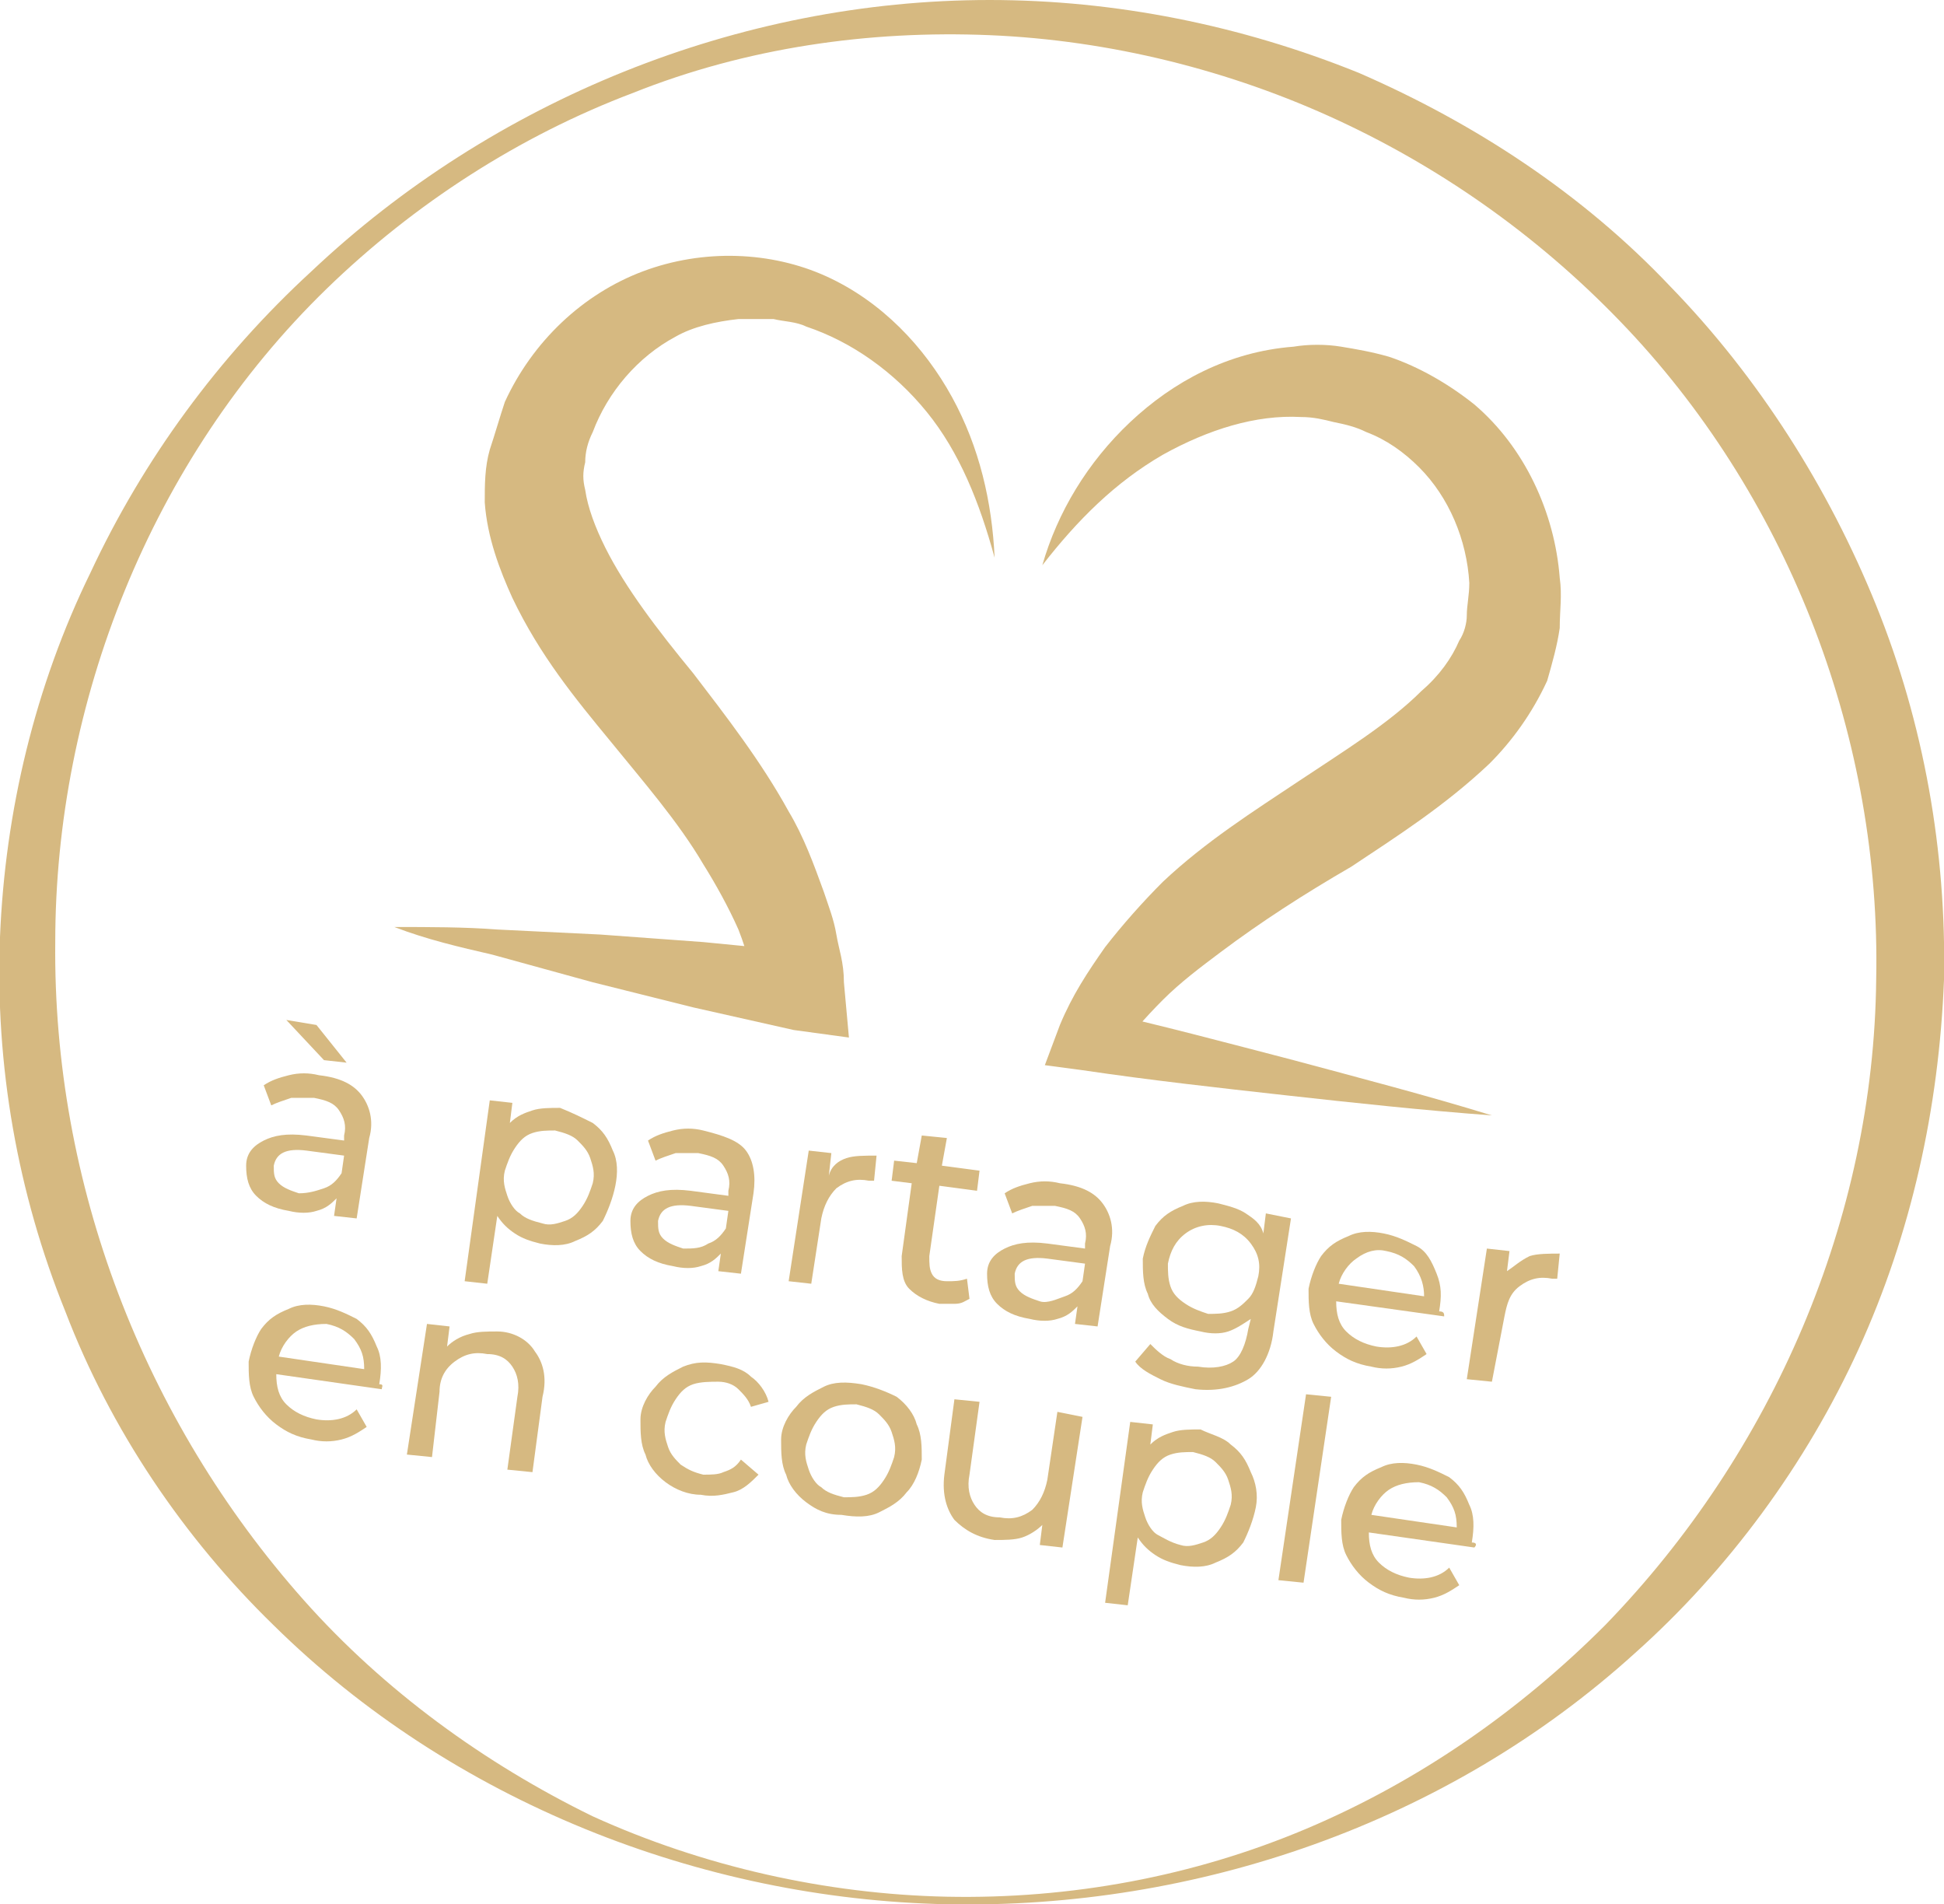 <?xml version="1.0" encoding="utf-8"?>
<!-- Generator: Adobe Illustrator 24.3.0, SVG Export Plug-In . SVG Version: 6.00 Build 0)  -->
<svg version="1.1" id="Calque_1" xmlns="http://www.w3.org/2000/svg" xmlns:xlink="http://www.w3.org/1999/xlink" x="0px" y="0px"
	 width="77.4px" height="75.8px" viewBox="0 0 77.4 75.8" style="enable-background:new 0 0 77.4 75.8;" xml:space="preserve">
<style type="text/css">
	.st0{fill:#D6B981;}
	.st1{enable-background:new    ;}
</style>
<path class="st0" d="M37.7,75.8c-9.8-0.2-19.7-4.1-26.8-11.1c-3.6-3.5-6.5-7.8-8.3-12.5C0.7,47.5-0.2,42.4,0,37.3
	c0.2-5,1.4-10,3.6-14.5c2.1-4.5,5.1-8.6,8.8-12C19.6,4,29.4,0,39.4,0c5,0,10,1,14.7,2.9c4.6,2,8.9,4.8,12.4,8.5
	c3.5,3.6,6.3,8,8.2,12.7c1.9,4.7,2.8,9.8,2.7,14.9c-0.2,5.1-1.3,10.1-3.4,14.7s-5.2,8.8-8.9,12.1C57.6,72.6,47.6,76,37.7,75.8z
	 M37.7,75.5c4.9,0.1,9.8-0.8,14.3-2.7c4.5-1.9,8.5-4.7,11.9-8.1c6.7-6.9,10.7-16.2,10.8-25.7c0.2-9.5-3.4-19-9.9-25.9
	c-3.3-3.5-7.2-6.3-11.5-8.3s-9.1-3.2-13.9-3.4s-9.7,0.5-14.2,2.3c-4.5,1.7-8.7,4.4-12.2,7.8C6,18.3,2.2,28,2.2,37.5
	c-0.1,9.6,3.5,19,9.9,26.2c3.2,3.6,7.2,6.5,11.5,8.6C28,74.3,32.9,75.4,37.7,75.5z"/>
<g>
	<g>
		<path class="st0" d="M15.7,36.9c1.4,0,2.8,0,4.1,0.1l4.1,0.2l4.1,0.3l4.1,0.4l-1.8,1.8c-0.1-0.3-0.2-0.9-0.4-1.3
			c-0.2-0.5-0.3-0.9-0.5-1.4c-0.4-0.9-0.9-1.8-1.4-2.6c-1-1.7-2.4-3.3-3.7-4.9c-1.4-1.7-2.8-3.4-3.9-5.7c-0.5-1.1-1-2.4-1.1-3.8
			c0-0.7,0-1.4,0.2-2.1c0.2-0.6,0.4-1.3,0.6-1.9c1.1-2.4,3.1-4.3,5.5-5.2s5.1-0.8,7.3,0.2s3.9,2.8,5,4.8s1.6,4.2,1.7,6.4
			C39,20,38.2,18,36.9,16.4s-3-2.8-4.8-3.4c-0.4-0.2-0.9-0.2-1.3-0.3c-0.5,0-0.9,0-1.4,0c-0.9,0.1-1.8,0.3-2.5,0.7
			c-1.5,0.8-2.7,2.2-3.3,3.8c-0.2,0.4-0.3,0.8-0.3,1.2c-0.1,0.4-0.1,0.7,0,1.1c0.1,0.7,0.4,1.5,0.8,2.3c0.8,1.6,2.1,3.3,3.5,5
			c1.3,1.7,2.7,3.5,3.8,5.5c0.6,1,1,2.1,1.4,3.2c0.2,0.6,0.4,1.1,0.5,1.7c0.1,0.6,0.3,1.1,0.3,1.9l0.2,2.2L31.6,41l-4-0.9l-4-1
			l-4-1.1C18.3,37.7,17,37.4,15.7,36.9z"/>
	</g>
</g>
<g>
	<g>
		<path class="st0" d="M41.5,22.5c0.6-2.1,1.8-4.1,3.5-5.7s3.9-2.8,6.5-3c0.6-0.1,1.3-0.1,1.9,0c0.6,0.1,1.2,0.2,1.9,0.4
			c1.2,0.4,2.4,1.1,3.4,1.9c2,1.7,3.2,4.3,3.4,6.9c0.1,0.7,0,1.3,0,2c-0.1,0.7-0.3,1.4-0.5,2.1c-0.6,1.3-1.4,2.4-2.3,3.3
			c-1.8,1.7-3.7,2.9-5.5,4.1c-1.9,1.1-3.6,2.2-5.2,3.4c-0.8,0.6-1.6,1.2-2.3,1.9s-1.4,1.5-1.9,2.2l-0.9-1.8c2.7,0.6,5.3,1.3,8,2
			c2.6,0.7,5.3,1.4,7.9,2.2c-2.7-0.2-5.5-0.5-8.2-0.8s-5.4-0.6-8.1-1l-1.5-0.2l0.6-1.6c0.5-1.2,1.1-2.1,1.8-3.1
			c0.7-0.9,1.5-1.8,2.3-2.6c1.7-1.6,3.6-2.8,5.4-4c1.8-1.2,3.6-2.3,4.9-3.6c0.7-0.6,1.2-1.3,1.5-2c0.2-0.3,0.3-0.7,0.3-1
			c0-0.4,0.1-0.8,0.1-1.3c-0.1-1.7-0.8-3.4-2-4.6c-0.6-0.6-1.3-1.1-2.1-1.4c-0.4-0.2-0.8-0.3-1.3-0.4c-0.4-0.1-0.8-0.2-1.3-0.2
			c-1.8-0.1-3.7,0.5-5.5,1.5C44.4,19.2,42.9,20.7,41.5,22.5z"/>
	</g>
</g>
<g>
	<g class="st1">
		<path class="st0" d="M14.4,43.6c0.3,0.4,0.5,1,0.3,1.7l-0.5,3.2l-0.9-0.1l0.1-0.7c-0.2,0.2-0.4,0.4-0.8,0.5
			c-0.3,0.1-0.7,0.1-1.1,0c-0.6-0.1-1-0.3-1.3-0.6s-0.4-0.7-0.4-1.2s0.3-0.8,0.7-1s0.9-0.3,1.7-0.2l1.5,0.2v-0.2
			c0.1-0.4,0-0.7-0.2-1s-0.5-0.4-1-0.5c-0.3,0-0.6,0-0.9,0c-0.3,0.1-0.6,0.2-0.8,0.3l-0.3-0.8c0.3-0.2,0.6-0.3,1-0.4
			c0.4-0.1,0.8-0.1,1.2,0C13.6,42.9,14.1,43.2,14.4,43.6z M12.9,47.3c0.3-0.1,0.5-0.3,0.7-0.6l0.1-0.7l-1.5-0.2
			c-0.8-0.1-1.2,0.1-1.3,0.6c0,0.3,0,0.5,0.2,0.7s0.5,0.3,0.8,0.4C12.3,47.5,12.6,47.4,12.9,47.3z M11.4,40.6l1.2,0.2l1.2,1.5
			l-0.9-0.1L11.4,40.6z"/>
		<path class="st0" d="M23.6,44.7c0.4,0.3,0.6,0.6,0.8,1.1c0.2,0.4,0.2,0.9,0.1,1.4s-0.3,1-0.5,1.4c-0.3,0.4-0.6,0.6-1.1,0.8
			c-0.4,0.2-0.9,0.2-1.4,0.1c-0.4-0.1-0.7-0.2-1-0.4s-0.5-0.4-0.7-0.7l-0.4,2.7L18.5,51l1-7.2l0.9,0.1l-0.1,0.8
			c0.3-0.3,0.6-0.4,0.9-0.5s0.7-0.1,1.1-0.1C22.8,44.3,23.2,44.5,23.6,44.7z M22.5,48.6c0.3-0.1,0.5-0.3,0.7-0.6s0.3-0.6,0.4-0.9
			c0.1-0.4,0-0.7-0.1-1s-0.3-0.5-0.5-0.7s-0.5-0.3-0.9-0.4c-0.3,0-0.6,0-0.9,0.1s-0.5,0.3-0.7,0.6s-0.3,0.6-0.4,0.9
			c-0.1,0.4,0,0.7,0.1,1s0.3,0.6,0.5,0.7c0.2,0.2,0.5,0.3,0.9,0.4C21.9,48.8,22.2,48.7,22.5,48.6z"/>
		<path class="st0" d="M29.7,45.8c0.3,0.4,0.4,1,0.3,1.7l-0.5,3.2l-0.9-0.1l0.1-0.7c-0.2,0.2-0.4,0.4-0.8,0.5
			c-0.3,0.1-0.7,0.1-1.1,0c-0.6-0.1-1-0.3-1.3-0.6s-0.4-0.7-0.4-1.2s0.3-0.8,0.7-1c0.4-0.2,0.9-0.3,1.7-0.2l1.5,0.2v-0.2
			c0.1-0.4,0-0.7-0.2-1s-0.5-0.4-1-0.5c-0.3,0-0.6,0-0.9,0c-0.3,0.1-0.6,0.2-0.8,0.3l-0.3-0.8c0.3-0.2,0.6-0.3,1-0.4
			c0.4-0.1,0.8-0.1,1.2,0C28.8,45.2,29.4,45.4,29.7,45.8z M28.2,49.5c0.3-0.1,0.5-0.3,0.7-0.6l0.1-0.7L27.5,48
			c-0.8-0.1-1.2,0.1-1.3,0.6c0,0.3,0,0.5,0.2,0.7s0.5,0.3,0.8,0.4C27.6,49.7,27.9,49.7,28.2,49.5z"/>
		<path class="st0" d="M33.7,46.1C34,46,34.4,46,34.9,46l-0.1,1c-0.1,0-0.1,0-0.2,0c-0.5-0.1-0.9,0-1.3,0.3
			c-0.3,0.3-0.5,0.7-0.6,1.2l-0.4,2.6L31.4,51l0.8-5.2l0.9,0.1L33,46.8C33.1,46.4,33.4,46.2,33.7,46.1z"/>
		<path class="st0" d="M38.6,51.7c-0.2,0.1-0.3,0.2-0.6,0.2c-0.2,0-0.4,0-0.6,0c-0.5-0.1-0.9-0.3-1.2-0.6s-0.3-0.8-0.3-1.3l0.4-2.9
			L35.5,47l0.1-0.8l0.9,0.1l0.2-1.1l1,0.1l-0.2,1.1l1.5,0.2l-0.1,0.8l-1.5-0.2L37,50c0,0.3,0,0.5,0.1,0.7s0.3,0.3,0.6,0.3
			s0.5,0,0.8-0.1L38.6,51.7z"/>
		<path class="st0" d="M43.9,47.9c0.3,0.4,0.5,1,0.3,1.7l-0.5,3.2l-0.9-0.1l0.1-0.7c-0.2,0.2-0.4,0.4-0.8,0.5
			c-0.3,0.1-0.7,0.1-1.1,0c-0.6-0.1-1-0.3-1.3-0.6s-0.4-0.7-0.4-1.2s0.3-0.8,0.7-1s0.9-0.3,1.7-0.2l1.5,0.2v-0.2
			c0.1-0.4,0-0.7-0.2-1s-0.5-0.4-1-0.5c-0.3,0-0.6,0-0.9,0c-0.3,0.1-0.6,0.2-0.8,0.3L40,47.5c0.3-0.2,0.6-0.3,1-0.4
			c0.4-0.1,0.8-0.1,1.2,0C43.1,47.2,43.6,47.5,43.9,47.9z M42.4,51.6c0.3-0.1,0.5-0.3,0.7-0.6l0.1-0.7l-1.5-0.2
			c-0.8-0.1-1.2,0.1-1.3,0.6c0,0.3,0,0.5,0.2,0.7s0.5,0.3,0.8,0.4S42.1,51.7,42.4,51.6z"/>
		<path class="st0" d="M51.4,48.5L50.7,53c-0.1,0.9-0.5,1.6-1,1.9s-1.2,0.5-2.1,0.4c-0.5-0.1-1-0.2-1.4-0.4s-0.8-0.4-1-0.7l0.6-0.7
			c0.2,0.2,0.5,0.5,0.8,0.6c0.3,0.2,0.7,0.3,1.1,0.3c0.6,0.1,1.1,0,1.4-0.2s0.5-0.7,0.6-1.3l0.1-0.4c-0.3,0.2-0.6,0.4-0.9,0.5
			c-0.3,0.1-0.7,0.1-1.1,0c-0.5-0.1-0.9-0.2-1.3-0.5s-0.7-0.6-0.8-1c-0.2-0.4-0.2-0.9-0.2-1.4c0.1-0.5,0.3-0.9,0.5-1.3
			c0.3-0.4,0.6-0.6,1.1-0.8c0.4-0.2,0.9-0.2,1.4-0.1c0.4,0.1,0.8,0.2,1.1,0.4s0.6,0.4,0.7,0.8l0.1-0.8L51.4,48.5z M49,52.2
			c0.3-0.1,0.5-0.3,0.7-0.5s0.3-0.5,0.4-0.9c0.1-0.5,0-0.9-0.3-1.3c-0.3-0.4-0.7-0.6-1.2-0.7c-0.5-0.1-1,0-1.4,0.3s-0.6,0.7-0.7,1.2
			c0,0.3,0,0.6,0.1,0.9c0.1,0.3,0.3,0.5,0.6,0.7s0.6,0.3,0.9,0.4C48.4,52.3,48.7,52.3,49,52.2z"/>
		<path class="st0" d="M57.5,52.4l-4.3-0.6c0,0.5,0.1,0.9,0.4,1.2c0.3,0.3,0.7,0.5,1.2,0.6c0.6,0.1,1.2,0,1.6-0.4l0.4,0.7
			c-0.3,0.2-0.6,0.4-1,0.5s-0.8,0.1-1.2,0c-0.6-0.1-1-0.3-1.4-0.6s-0.7-0.7-0.9-1.1c-0.2-0.4-0.2-0.9-0.2-1.4c0.1-0.5,0.3-1,0.5-1.3
			c0.3-0.4,0.6-0.6,1.1-0.8c0.4-0.2,0.9-0.2,1.4-0.1c0.5,0.1,0.9,0.3,1.3,0.5s0.6,0.6,0.8,1.1s0.2,0.9,0.1,1.5
			C57.5,52.2,57.5,52.3,57.5,52.4z M54,50.1c-0.3,0.2-0.6,0.6-0.7,1l3.4,0.5c0-0.4-0.1-0.8-0.4-1.2c-0.3-0.3-0.6-0.5-1.1-0.6
			C54.8,49.7,54.4,49.8,54,50.1z"/>
		<path class="st0" d="M60.9,50c0.3-0.1,0.8-0.1,1.2-0.1l-0.1,1c-0.1,0-0.1,0-0.2,0c-0.5-0.1-0.9,0-1.3,0.3s-0.5,0.7-0.6,1.2
			L59.4,55l-1-0.1l0.8-5.2l0.9,0.1L60,50.6C60.3,50.4,60.5,50.2,60.9,50z"/>
	</g>
	<g class="st1">
		<path class="st0" d="M15.2,55.3L11,54.7c0,0.5,0.1,0.9,0.4,1.2c0.3,0.3,0.7,0.5,1.2,0.6c0.6,0.1,1.2,0,1.6-0.4l0.4,0.7
			c-0.3,0.2-0.6,0.4-1,0.5s-0.8,0.1-1.2,0c-0.6-0.1-1-0.3-1.4-0.6s-0.7-0.7-0.9-1.1c-0.2-0.4-0.2-0.9-0.2-1.4c0.1-0.5,0.3-1,0.5-1.3
			c0.3-0.4,0.6-0.6,1.1-0.8c0.4-0.2,0.9-0.2,1.4-0.1c0.5,0.1,0.9,0.3,1.3,0.5c0.4,0.3,0.6,0.6,0.8,1.1c0.2,0.4,0.2,0.9,0.1,1.5
			C15.3,55.1,15.2,55.2,15.2,55.3z M11.8,53c-0.3,0.2-0.6,0.6-0.7,1l3.4,0.5c0-0.5-0.1-0.8-0.4-1.2c-0.3-0.3-0.6-0.5-1.1-0.6
			C12.5,52.7,12.1,52.8,11.8,53z"/>
		<path class="st0" d="M21.3,53.8c0.3,0.4,0.5,1,0.3,1.8l-0.4,3l-1-0.1l0.4-2.9c0.1-0.5,0-0.9-0.2-1.2s-0.5-0.5-1-0.5
			c-0.5-0.1-0.9,0-1.3,0.3s-0.6,0.7-0.6,1.2L17.2,58l-1-0.1l0.8-5.2l0.9,0.1l-0.1,0.8c0.2-0.2,0.5-0.4,0.9-0.5
			C19,53,19.4,53,19.8,53C20.4,53,21,53.3,21.3,53.8z"/>
		<path class="st0" d="M26.5,59c-0.4-0.3-0.7-0.7-0.8-1.1c-0.2-0.4-0.2-0.9-0.2-1.4s0.3-1,0.6-1.3c0.3-0.4,0.7-0.6,1.1-0.8
			c0.5-0.2,0.9-0.2,1.5-0.1c0.5,0.1,0.9,0.2,1.2,0.5c0.3,0.2,0.6,0.6,0.7,1L29.9,56c-0.1-0.3-0.3-0.5-0.5-0.7S28.9,55,28.6,55
			s-0.7,0-1,0.1s-0.5,0.3-0.7,0.6s-0.3,0.6-0.4,0.9c-0.1,0.4,0,0.7,0.1,1s0.3,0.5,0.5,0.7c0.3,0.2,0.5,0.3,0.9,0.4
			c0.3,0,0.6,0,0.8-0.1c0.3-0.1,0.5-0.2,0.7-0.5l0.7,0.6c-0.3,0.3-0.6,0.6-1,0.7c-0.4,0.1-0.8,0.2-1.3,0.1
			C27.4,59.5,26.9,59.3,26.5,59z"/>
		<path class="st0" d="M32.1,59.8c-0.4-0.3-0.7-0.7-0.8-1.1c-0.2-0.4-0.2-0.9-0.2-1.4s0.3-1,0.6-1.3c0.3-0.4,0.7-0.6,1.1-0.8
			s0.9-0.2,1.5-0.1c0.5,0.1,1,0.3,1.4,0.5c0.4,0.3,0.7,0.7,0.8,1.1c0.2,0.4,0.2,0.9,0.2,1.4c-0.1,0.5-0.3,1-0.6,1.3
			c-0.3,0.4-0.7,0.6-1.1,0.8c-0.4,0.2-0.9,0.2-1.5,0.1C32.9,60.3,32.5,60.1,32.1,59.8z M34.5,59.5c0.3-0.1,0.5-0.3,0.7-0.6
			s0.3-0.6,0.4-0.9c0.1-0.4,0-0.7-0.1-1s-0.3-0.5-0.5-0.7s-0.5-0.3-0.9-0.4c-0.3,0-0.6,0-0.9,0.1c-0.3,0.1-0.5,0.3-0.7,0.6
			s-0.3,0.6-0.4,0.9c-0.1,0.4,0,0.7,0.1,1s0.3,0.6,0.5,0.7c0.2,0.2,0.5,0.3,0.9,0.4C33.9,59.6,34.2,59.6,34.5,59.5z"/>
		<path class="st0" d="M43.1,56.4l-0.8,5.2l-0.9-0.1l0.1-0.8c-0.2,0.2-0.5,0.4-0.8,0.5s-0.7,0.1-1.1,0.1c-0.7-0.1-1.2-0.4-1.6-0.8
			c-0.3-0.4-0.5-1-0.4-1.8l0.4-3l1,0.1l-0.4,2.9c-0.1,0.5,0,0.9,0.2,1.2s0.5,0.5,1,0.5c0.5,0.1,0.9,0,1.3-0.3
			c0.3-0.3,0.5-0.7,0.6-1.2l0.4-2.7L43.1,56.4z"/>
		<path class="st0" d="M49,57.5c0.4,0.3,0.6,0.6,0.8,1.1C50,59,50.1,59.5,50,60s-0.3,1-0.5,1.4c-0.3,0.4-0.6,0.6-1.1,0.8
			c-0.4,0.2-0.9,0.2-1.4,0.1c-0.4-0.1-0.7-0.2-1-0.4s-0.5-0.4-0.7-0.7l-0.4,2.7L44,63.8l1-7.2l0.9,0.1l-0.1,0.8
			c0.3-0.3,0.6-0.4,0.9-0.5c0.3-0.1,0.7-0.1,1.1-0.1C48.2,57.1,48.7,57.2,49,57.5z M47.9,61.4c0.3-0.1,0.5-0.3,0.7-0.6
			s0.3-0.6,0.4-0.9c0.1-0.4,0-0.7-0.1-1s-0.3-0.5-0.5-0.7s-0.5-0.3-0.9-0.4c-0.3,0-0.6,0-0.9,0.1c-0.3,0.1-0.5,0.3-0.7,0.6
			s-0.3,0.6-0.4,0.9c-0.1,0.4,0,0.7,0.1,1s0.3,0.6,0.5,0.7s0.5,0.3,0.9,0.4C47.3,61.6,47.6,61.5,47.9,61.4z"/>
		<path class="st0" d="M52,55.5l1,0.1L51.9,63l-1-0.1L52,55.5z"/>
		<path class="st0" d="M58.7,61.6L54.5,61c0,0.5,0.1,0.9,0.4,1.2c0.3,0.3,0.7,0.5,1.2,0.6c0.6,0.1,1.2,0,1.6-0.4l0.4,0.7
			c-0.3,0.2-0.6,0.4-1,0.5s-0.8,0.1-1.2,0c-0.6-0.1-1-0.3-1.4-0.6s-0.7-0.7-0.9-1.1c-0.2-0.4-0.2-0.9-0.2-1.4c0.1-0.5,0.3-1,0.5-1.3
			c0.3-0.4,0.6-0.6,1.1-0.8c0.4-0.2,0.9-0.2,1.4-0.1c0.5,0.1,0.9,0.3,1.3,0.5c0.4,0.3,0.6,0.6,0.8,1.1c0.2,0.4,0.2,0.9,0.1,1.5
			C58.8,61.4,58.8,61.5,58.7,61.6z M55.3,59.3c-0.3,0.2-0.6,0.6-0.7,1l3.4,0.5c0-0.5-0.1-0.8-0.4-1.2c-0.3-0.3-0.6-0.5-1.1-0.6
			C56,59,55.6,59.1,55.3,59.3z"/>
	</g>
</g>
</svg>
